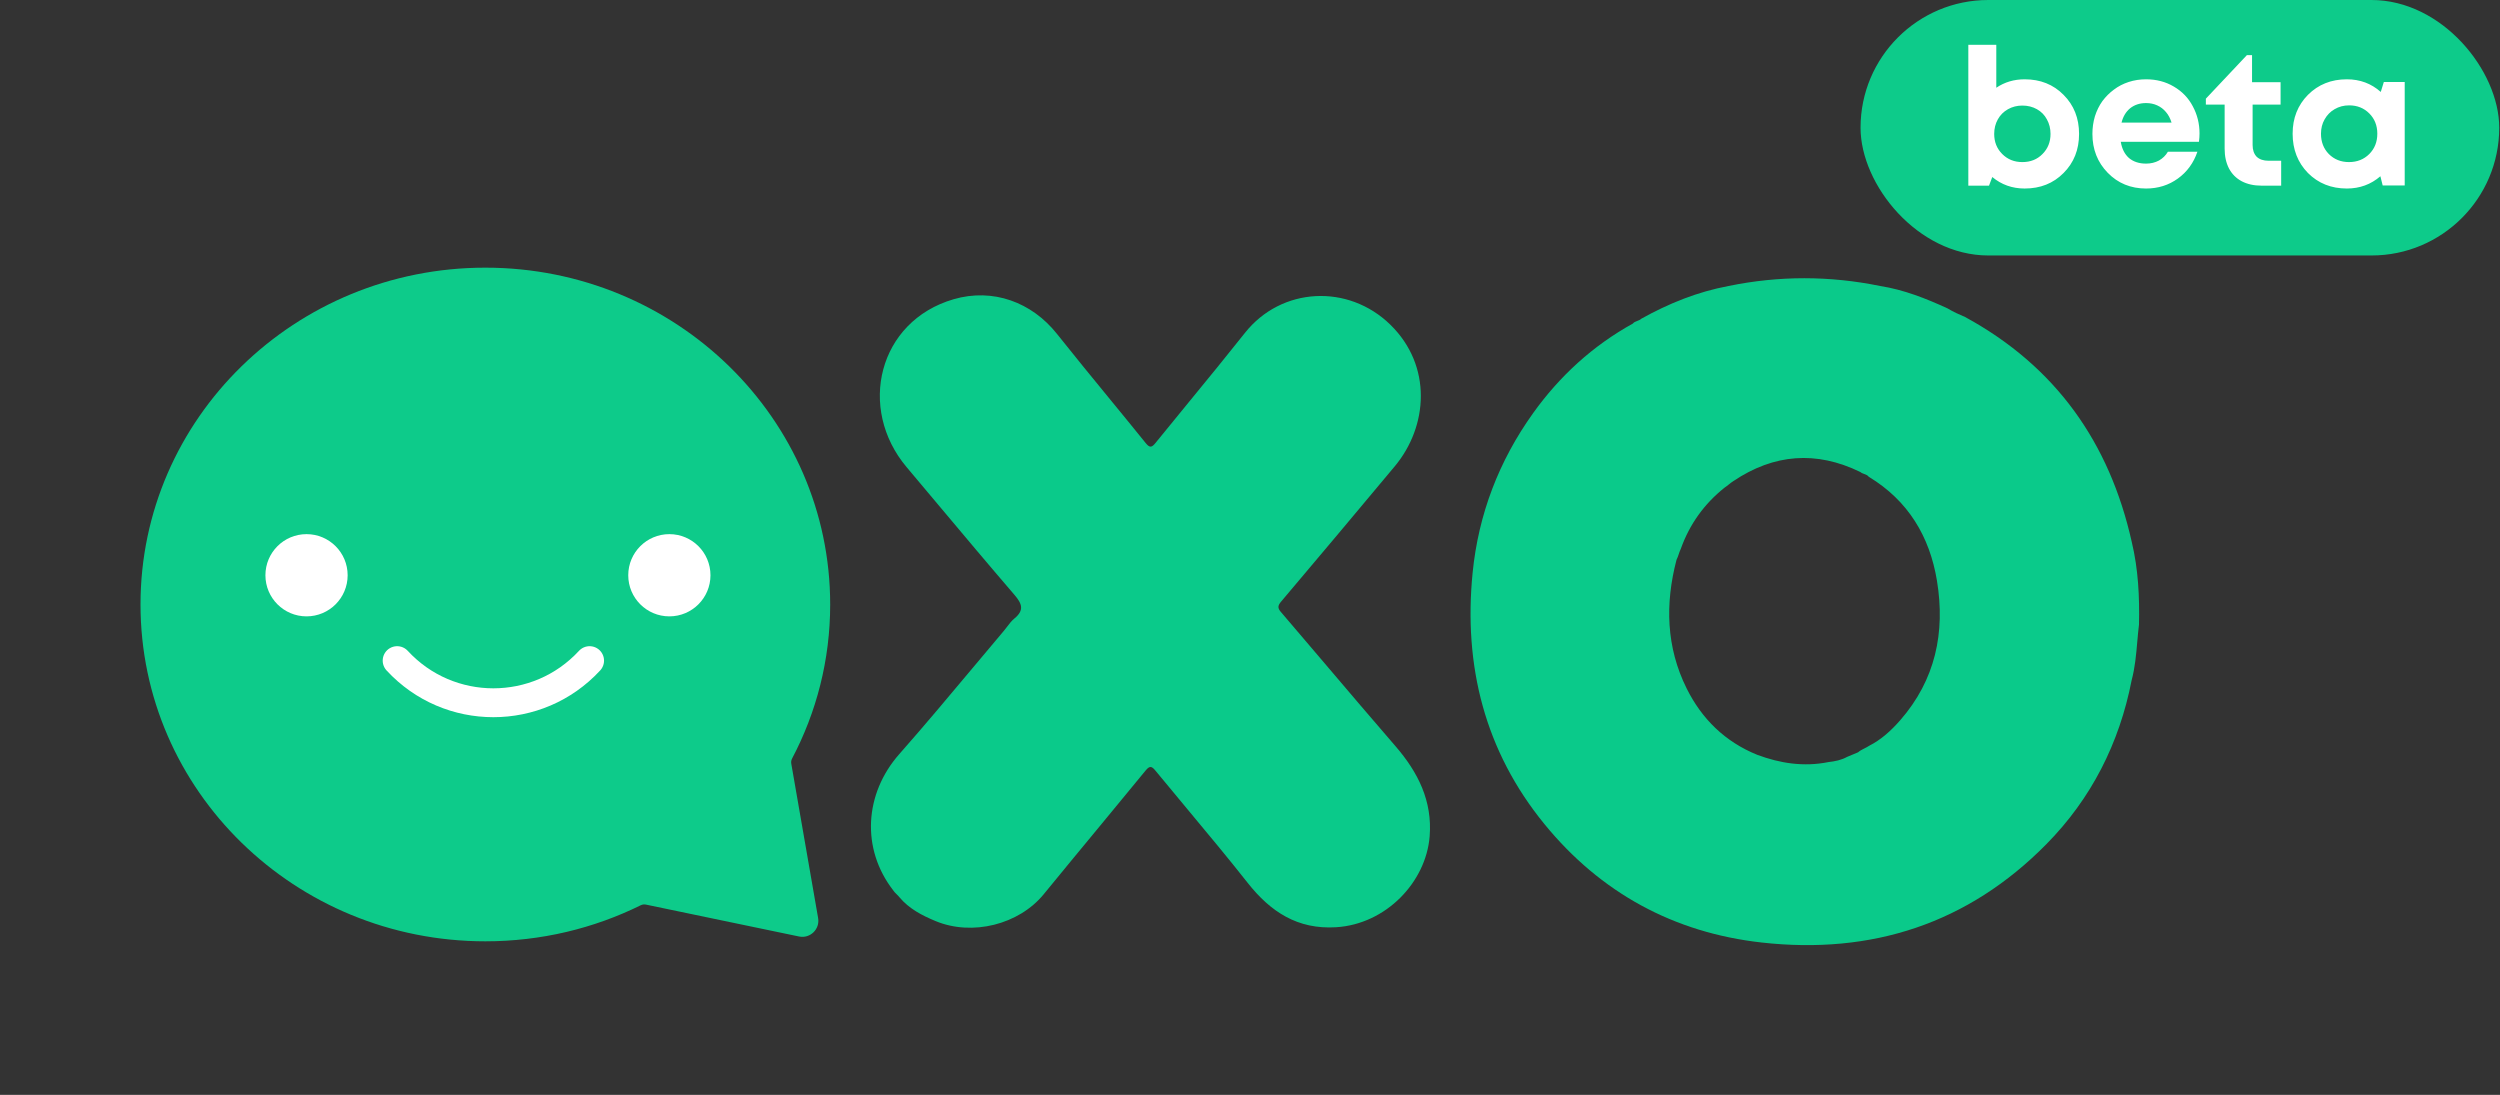 <svg width="137" height="60" viewBox="0 0 137 60" fill="none" xmlns="http://www.w3.org/2000/svg">
<rect x="0" y="0" width="137" height="60" fill="#333333" stroke="none"/>
<g clip-path="url(#clip0_1401_3337)">
<path d="M43.362 41.85C43.345 41.753 43.361 41.653 43.407 41.566C44.741 39.037 45.494 36.167 45.494 33.126C45.494 22.932 37.034 14.668 26.597 14.668C16.161 14.668 7.7 22.932 7.7 33.126C7.7 43.32 16.161 51.584 26.597 51.584C29.66 51.584 32.552 50.872 35.11 49.609C35.2 49.565 35.301 49.551 35.398 49.572L43.788 51.32C44.395 51.446 44.939 50.92 44.833 50.309L43.362 41.85Z" fill="#0DCB8A"/>
<path d="M21.763 36.202V36.202C24.605 39.281 29.468 39.281 32.31 36.202V36.202" stroke="white" stroke-width="1.582" stroke-linecap="round" stroke-linejoin="round"/>
<circle cx="16.798" cy="31.524" r="2.253" fill="white"/>
<circle cx="36.681" cy="31.524" r="2.253" fill="white"/>
</g>
<path fill-rule="evenodd" clip-rule="evenodd" d="M107.687 17.372C112.643 20.07 115.603 24.246 116.823 29.711C117.178 31.196 117.251 32.706 117.217 34.225C117.178 34.542 117.15 34.861 117.122 35.18C117.06 35.883 116.999 36.585 116.815 37.273C116.142 40.731 114.603 43.766 112.136 46.266C107.844 50.617 102.572 52.323 96.548 51.651C91.719 51.114 87.703 48.918 84.635 45.16C81.368 41.158 80.191 36.491 80.7 31.382C81.02 28.177 82.141 25.259 84.011 22.645C85.466 20.611 87.279 18.95 89.48 17.731C89.542 17.654 89.631 17.621 89.72 17.588C89.799 17.559 89.879 17.529 89.94 17.468C91.445 16.627 93.026 15.99 94.728 15.672C97.496 15.103 100.266 15.107 103.035 15.673C104.333 15.877 105.542 16.356 106.728 16.901C107.035 17.086 107.359 17.233 107.687 17.372ZM102.426 40.871C103.095 40.531 103.639 40.031 104.125 39.476H104.126C106.061 37.264 106.61 34.657 106.146 31.829C105.748 29.402 104.566 27.431 102.409 26.128C102.344 26.042 102.25 26.008 102.155 25.973C102.081 25.946 102.007 25.919 101.947 25.867C99.532 24.689 97.213 24.87 94.989 26.364C94.9 26.419 94.819 26.484 94.738 26.549C94.664 26.609 94.59 26.669 94.51 26.72C93.391 27.611 92.589 28.728 92.108 30.075C92.062 30.167 92.03 30.264 91.997 30.362C91.962 30.469 91.926 30.576 91.873 30.677C91.242 33.091 91.305 35.465 92.428 37.726C93.257 39.395 94.531 40.646 96.287 41.36C97.555 41.835 98.854 42.033 100.199 41.762C100.556 41.721 100.907 41.653 101.225 41.476C101.325 41.435 101.424 41.393 101.523 41.352C101.623 41.31 101.722 41.268 101.821 41.227C101.925 41.136 102.047 41.075 102.169 41.014C102.257 40.97 102.345 40.926 102.426 40.871Z" fill="#0ACA8A"/>
<path d="M49.282 41.323C47.366 43.495 47.186 46.513 48.941 48.781V48.783C48.994 48.866 49.063 48.933 49.131 49C49.186 49.053 49.24 49.107 49.287 49.167C49.815 49.799 50.522 50.163 51.263 50.472C53.279 51.314 55.839 50.664 57.197 49.003C58.16 47.824 59.13 46.65 60.1 45.477C60.996 44.392 61.892 43.308 62.783 42.22C63.011 41.943 63.121 41.991 63.321 42.234C63.908 42.949 64.5 43.66 65.092 44.37C66.197 45.697 67.303 47.023 68.372 48.379C69.625 49.968 71.108 50.941 73.215 50.813C75.952 50.646 78.145 48.341 78.345 45.833C78.5 43.89 77.707 42.317 76.471 40.889C75.175 39.391 73.892 37.882 72.61 36.373C71.802 35.422 70.994 34.472 70.182 33.524C69.994 33.304 70.037 33.167 70.207 32.965C72.29 30.498 74.372 28.029 76.438 25.547C78.258 23.361 78.496 20.049 76.195 17.797C73.886 15.538 70.218 15.724 68.223 18.242C67.224 19.503 66.205 20.747 65.185 21.991C64.562 22.751 63.939 23.512 63.32 24.276C63.117 24.527 63.006 24.554 62.784 24.28C62.115 23.45 61.439 22.626 60.764 21.802C59.81 20.638 58.856 19.474 57.921 18.296C56.542 16.56 54.413 15.771 52.258 16.398C48.13 17.601 46.965 22.376 49.686 25.604C50.242 26.264 50.798 26.926 51.353 27.588C52.758 29.262 54.162 30.936 55.587 32.592C56.014 33.087 56.14 33.443 55.585 33.897C55.433 34.021 55.311 34.182 55.189 34.344C55.129 34.423 55.07 34.501 55.007 34.575C54.427 35.261 53.85 35.95 53.273 36.639C51.956 38.212 50.639 39.785 49.282 41.323Z" fill="#0ACA8A"/>
<rect x="101.958" width="35" height="14" rx="7" fill="#0DCB8A"/>
<path d="M110.951 4.346C111.812 4.346 112.523 4.63 113.083 5.197C113.65 5.764 113.933 6.478 113.933 7.339C113.933 8.2 113.65 8.914 113.083 9.481C112.523 10.048 111.812 10.331 110.951 10.331C110.272 10.331 109.681 10.121 109.177 9.701L108.998 10.174H107.864V2.456H109.397V4.808C109.852 4.5 110.37 4.346 110.951 4.346ZM109.723 8.441C110.017 8.735 110.384 8.882 110.825 8.882C111.273 8.882 111.641 8.735 111.928 8.441C112.222 8.147 112.369 7.78 112.369 7.339C112.369 7.045 112.302 6.779 112.169 6.541C112.043 6.303 111.861 6.117 111.623 5.984C111.385 5.851 111.119 5.785 110.825 5.785C110.538 5.785 110.276 5.851 110.038 5.984C109.8 6.117 109.614 6.303 109.481 6.541C109.348 6.779 109.282 7.045 109.282 7.339C109.282 7.78 109.429 8.147 109.723 8.441ZM120.534 7.318C120.534 7.465 120.523 7.615 120.502 7.769H116.218C116.281 8.154 116.432 8.452 116.67 8.662C116.915 8.865 117.226 8.966 117.604 8.966C117.863 8.966 118.098 8.91 118.308 8.798C118.518 8.679 118.682 8.518 118.801 8.315H120.418C120.208 8.931 119.851 9.421 119.347 9.785C118.843 10.149 118.262 10.331 117.604 10.331C116.764 10.331 116.064 10.044 115.504 9.47C114.944 8.896 114.664 8.186 114.664 7.339C114.664 7.003 114.71 6.681 114.801 6.373C114.899 6.065 115.035 5.788 115.21 5.543C115.392 5.298 115.602 5.088 115.84 4.913C116.078 4.731 116.348 4.591 116.649 4.493C116.95 4.395 117.268 4.346 117.604 4.346C118.171 4.346 118.679 4.479 119.127 4.745C119.582 5.011 119.928 5.372 120.166 5.827C120.411 6.282 120.534 6.779 120.534 7.318ZM117.604 5.648C117.261 5.648 116.971 5.743 116.733 5.932C116.502 6.121 116.344 6.383 116.26 6.719H119.001C118.931 6.488 118.829 6.296 118.696 6.142C118.563 5.981 118.402 5.858 118.213 5.774C118.031 5.69 117.828 5.648 117.604 5.648ZM124.315 8.809H125.008V10.174H123.926C123.513 10.174 123.153 10.093 122.845 9.932C122.544 9.771 122.313 9.54 122.152 9.239C121.991 8.931 121.91 8.567 121.91 8.147V5.732H120.881V5.407L123.128 3.023H123.412V4.504H124.976V5.732H123.443V7.948C123.443 8.221 123.517 8.434 123.664 8.588C123.818 8.735 124.035 8.809 124.315 8.809ZM130.634 4.493H131.778V10.163H130.571L130.445 9.659C129.927 10.107 129.314 10.331 128.607 10.331C127.753 10.331 127.043 10.048 126.476 9.481C125.916 8.907 125.636 8.189 125.636 7.328C125.636 6.474 125.916 5.764 126.476 5.197C127.043 4.63 127.753 4.346 128.607 4.346C129.328 4.346 129.948 4.577 130.466 5.039L130.634 4.493ZM127.62 8.441C127.914 8.735 128.282 8.882 128.723 8.882C129.171 8.882 129.542 8.735 129.836 8.441C130.13 8.147 130.277 7.776 130.277 7.328C130.277 6.88 130.13 6.509 129.836 6.215C129.542 5.921 129.174 5.774 128.733 5.774C128.439 5.774 128.173 5.844 127.935 5.984C127.704 6.117 127.522 6.303 127.389 6.541C127.256 6.772 127.19 7.034 127.19 7.328C127.19 7.776 127.333 8.147 127.62 8.441Z" fill="white"/>
<defs>
<clipPath id="clip0_1401_3337">
<rect width="51.602" height="51.602" fill="white" transform="translate(0.796 7.325)"/>
</clipPath>
</defs>
</svg>
